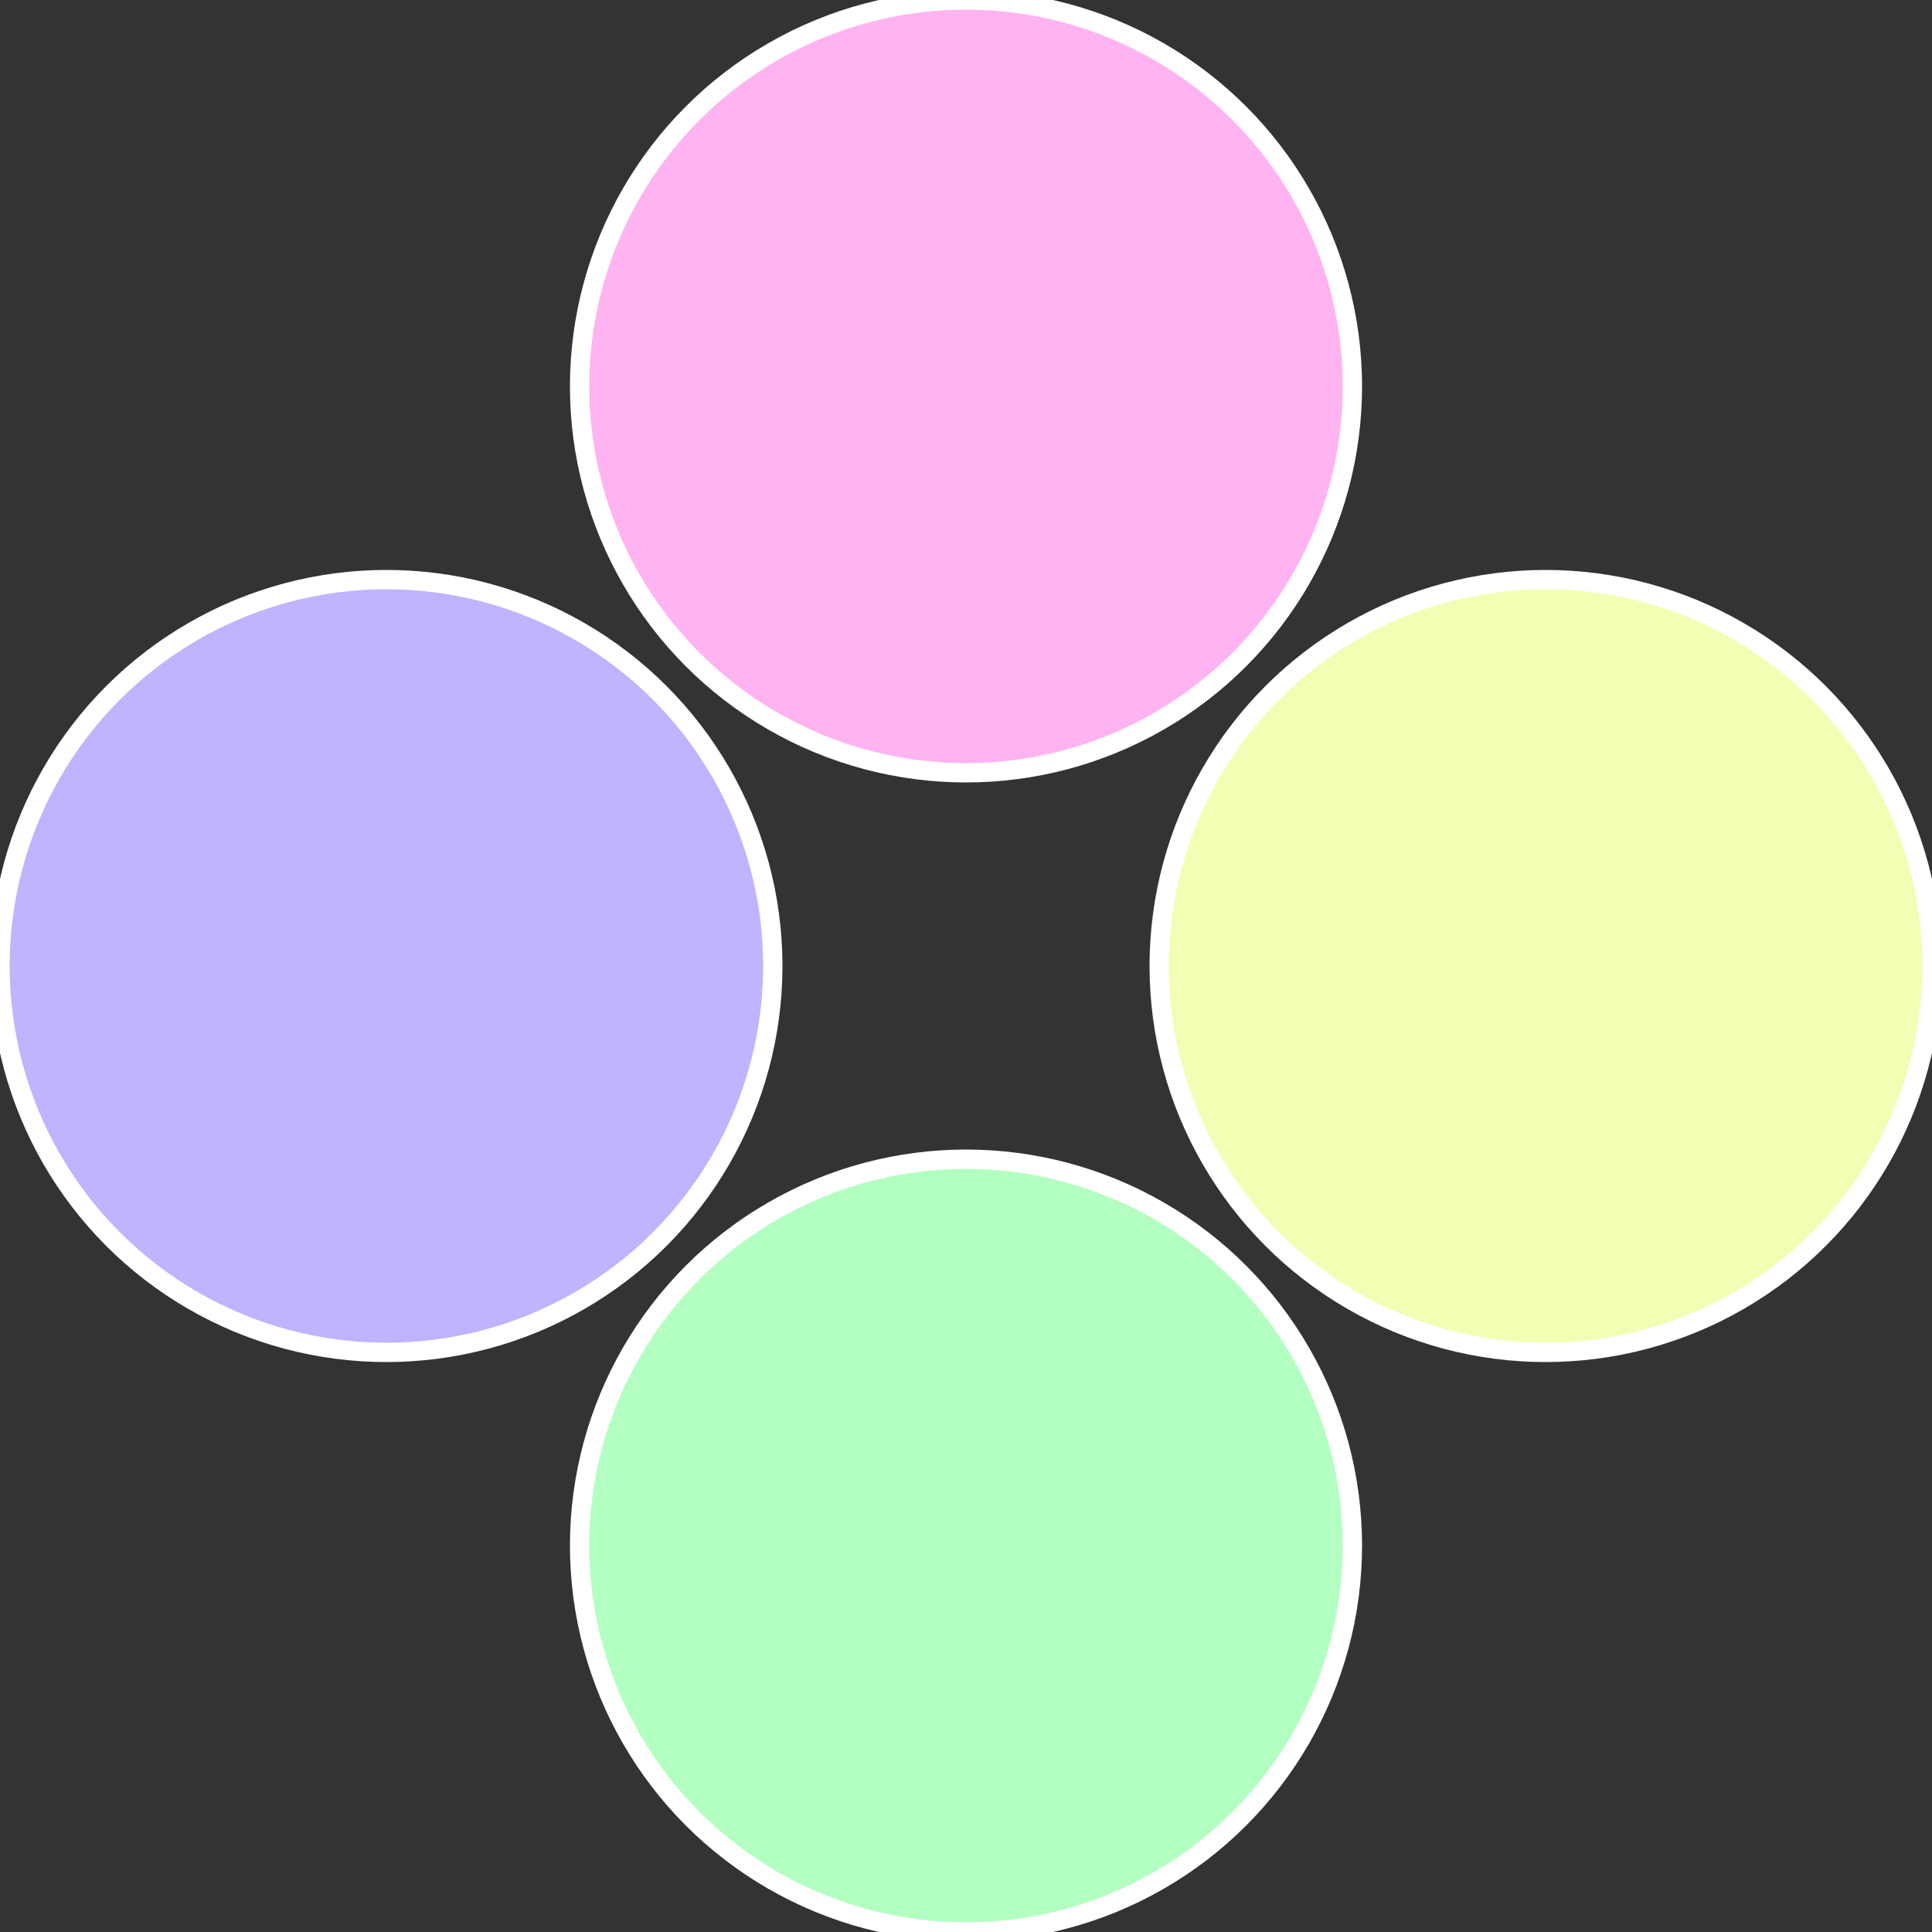 <?xml version="1.0" standalone="no"?>
<svg width="500" height="500" viewBox="-1 -1 2 2" xmlns="http://www.w3.org/2000/svg">
 
                <rect x="-1" y="-1" width="2" height="2" fill="#333333" stroke="none"/>
 
                <circle cx="0.6" cy="0" r="0.4" fill="#f0ffb3" stroke="#fff" stroke-width="1%" />
             
                <circle cx="3.6739403974421E-17" cy="0.6" r="0.4" fill="#b3ffc1" stroke="#fff" stroke-width="1%" />
             
                <circle cx="-0.6" cy="7.3478807948841E-17" r="0.4" fill="#c1b3ff" stroke="#fff" stroke-width="1%" />
             
                <circle cx="-1.1021821192326E-16" cy="-0.6" r="0.4" fill="#ffb3f1" stroke="#fff" stroke-width="1%" />
            </svg>

